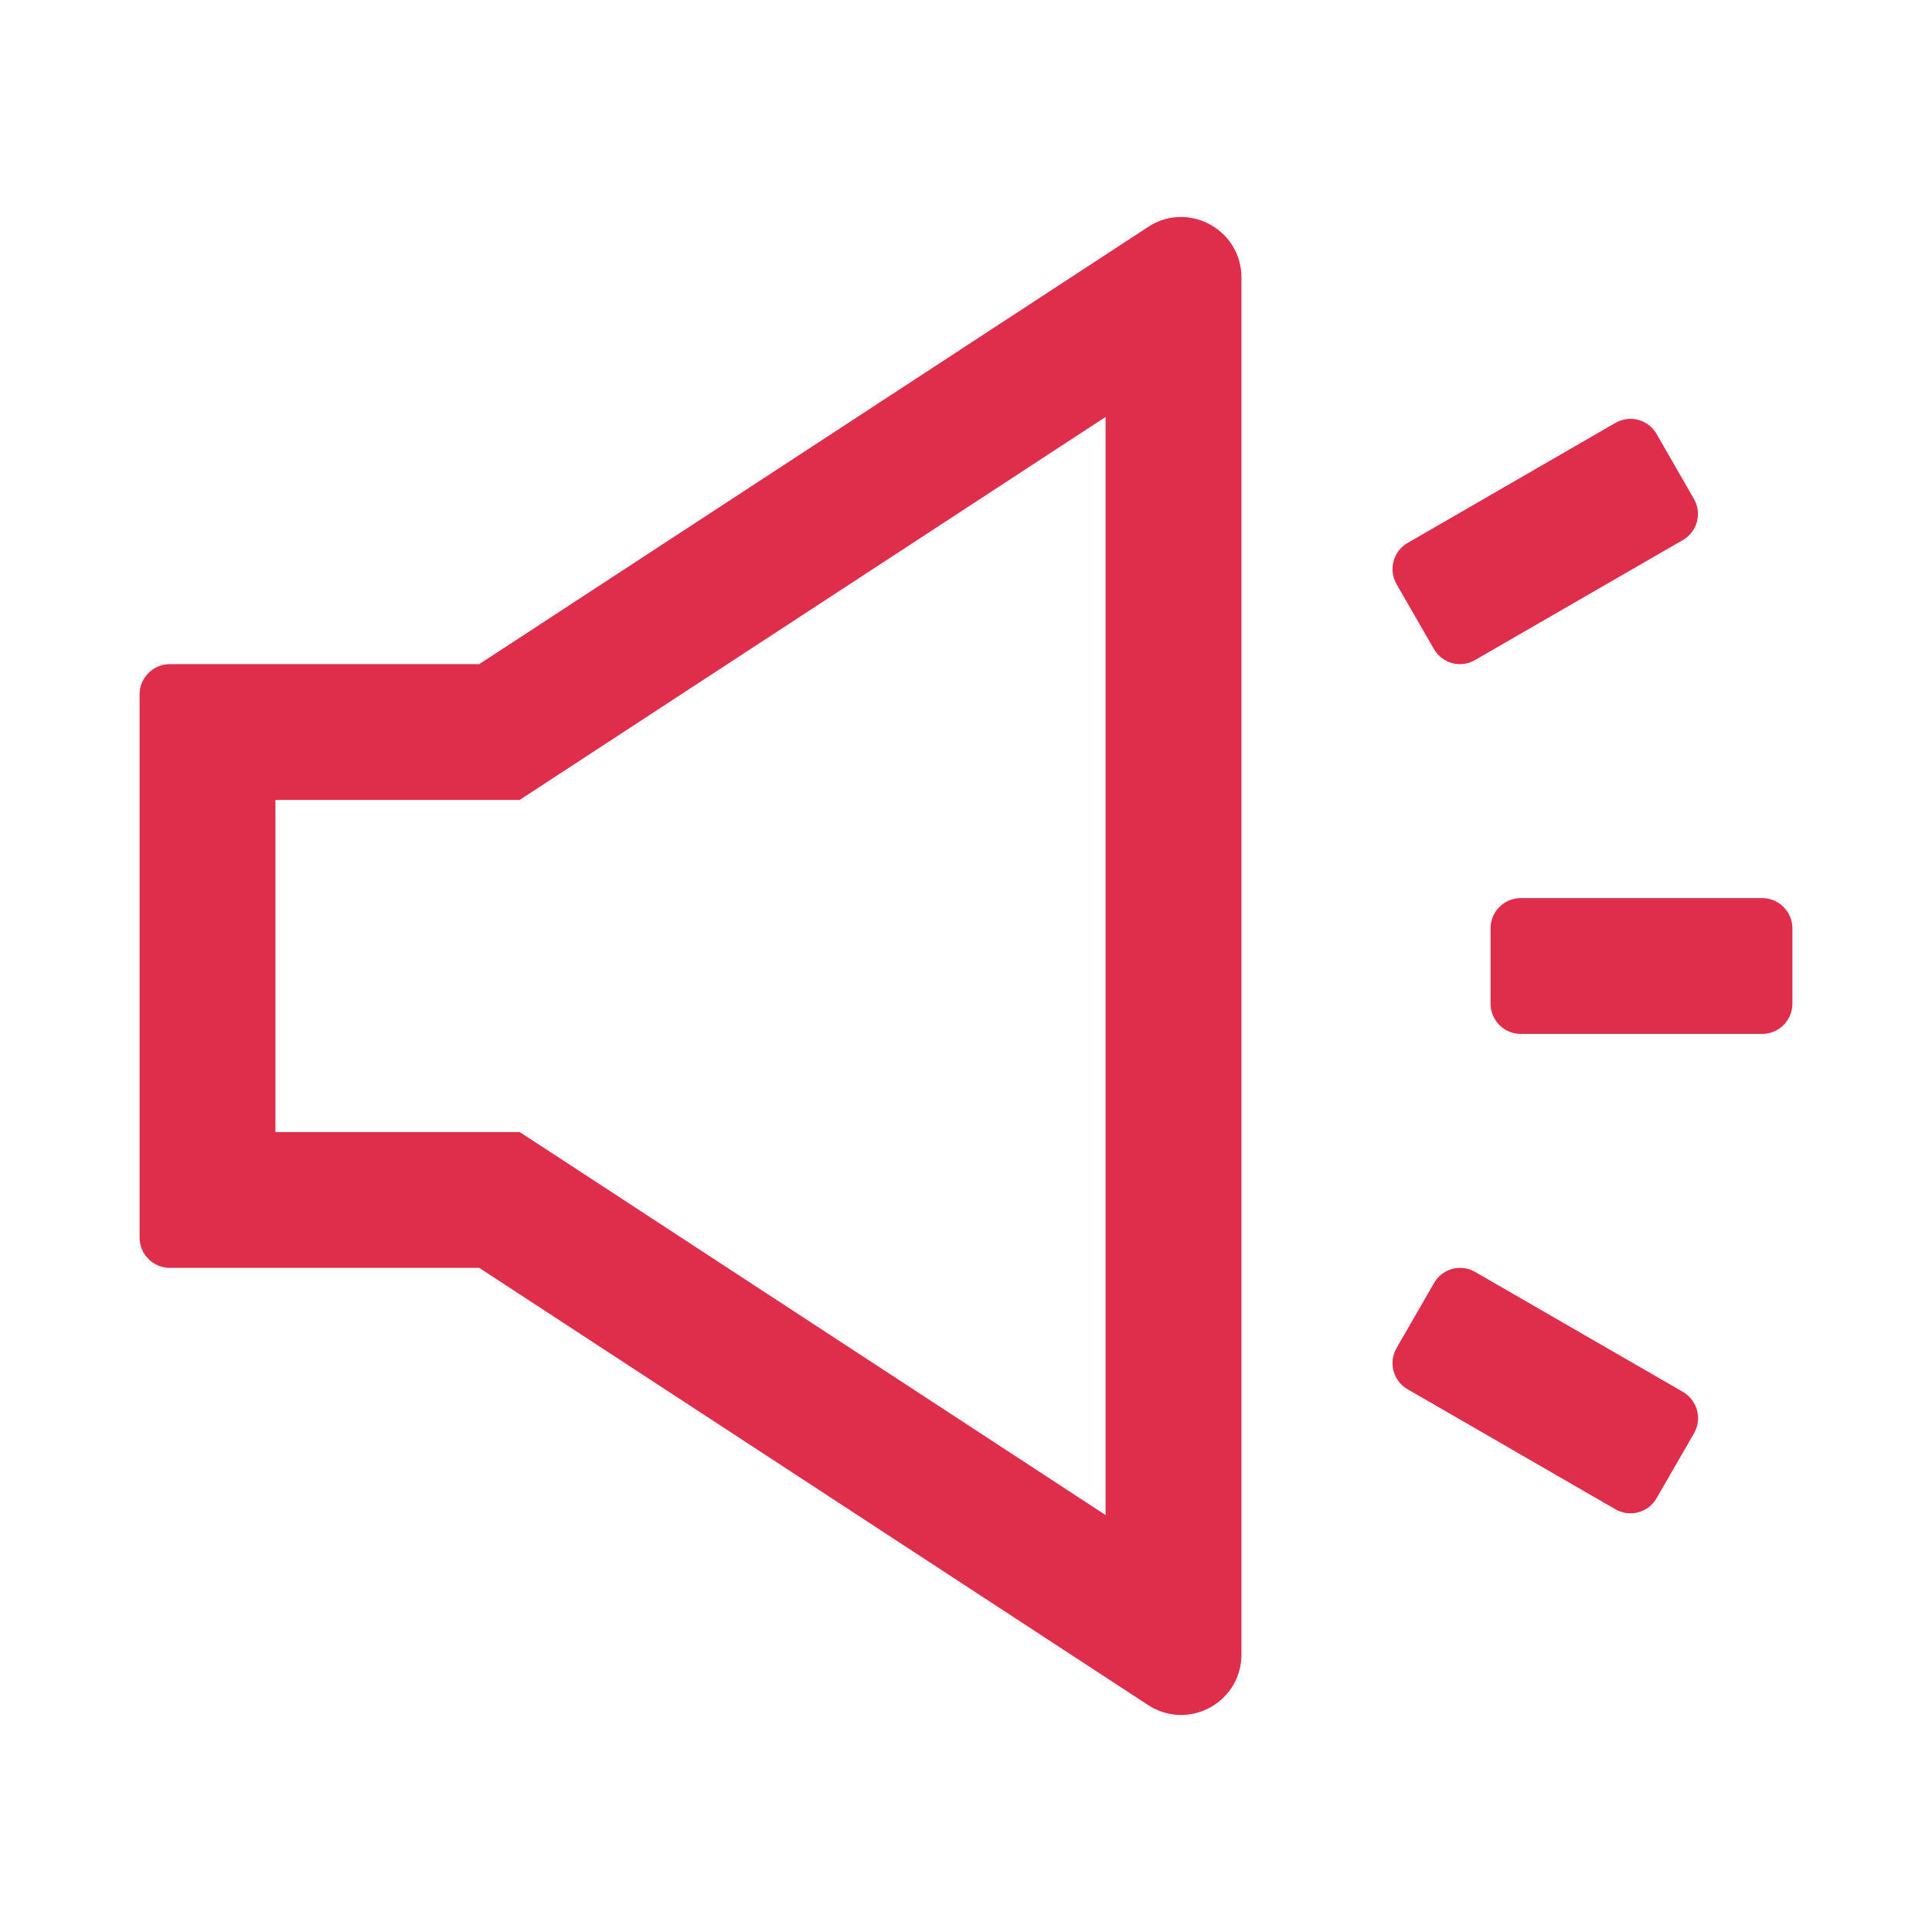 <?xml version="1.0" encoding="UTF-8"?> <svg xmlns="http://www.w3.org/2000/svg" width="32" height="32" viewBox="0 0 32 32" fill="none"><path d="M19.559 3.594C19.375 3.594 19.188 3.644 19.016 3.759L7.938 11H2.812C2.538 11 2.312 11.225 2.312 11.5V20.5C2.312 20.775 2.538 21 2.812 21H7.938L19.016 28.241C19.188 28.353 19.378 28.406 19.559 28.406C20.081 28.406 20.562 27.991 20.562 27.403V4.597C20.562 4.009 20.081 3.594 19.559 3.594ZM18.312 25.094L9.169 19.116L8.606 18.75H4.562V13.25H8.606L9.166 12.884L18.312 6.906V25.094ZM29.188 14.875H25.188C24.913 14.875 24.688 15.1 24.688 15.375V16.625C24.688 16.9 24.913 17.125 25.188 17.125H29.188C29.462 17.125 29.688 16.9 29.688 16.625V15.375C29.688 15.1 29.462 14.875 29.188 14.875ZM27.878 23.056L24.431 21.066C24.375 21.033 24.312 21.012 24.247 21.004C24.183 20.996 24.117 21 24.054 21.017C23.991 21.035 23.932 21.064 23.88 21.104C23.829 21.144 23.785 21.193 23.753 21.25L23.131 22.328C22.994 22.566 23.075 22.872 23.312 23.009L26.759 25C26.816 25.032 26.878 25.053 26.943 25.062C27.008 25.07 27.074 25.065 27.137 25.048C27.2 25.031 27.259 25.002 27.31 24.962C27.362 24.922 27.405 24.872 27.438 24.816L28.059 23.738C28.197 23.5 28.113 23.194 27.878 23.056ZM23.75 10.75C23.782 10.807 23.826 10.856 23.877 10.896C23.929 10.936 23.988 10.966 24.051 10.983C24.114 11 24.18 11.004 24.244 10.996C24.309 10.988 24.372 10.967 24.428 10.934L27.875 8.944C28.113 8.806 28.194 8.5 28.056 8.262L27.438 7.188C27.405 7.131 27.362 7.081 27.31 7.041C27.259 7.001 27.2 6.972 27.137 6.955C27.074 6.938 27.008 6.933 26.943 6.941C26.878 6.95 26.816 6.971 26.759 7.003L23.312 8.994C23.198 9.06 23.115 9.169 23.081 9.297C23.047 9.425 23.065 9.561 23.131 9.675L23.75 10.75Z" fill="#DF2E4B"></path></svg> 
